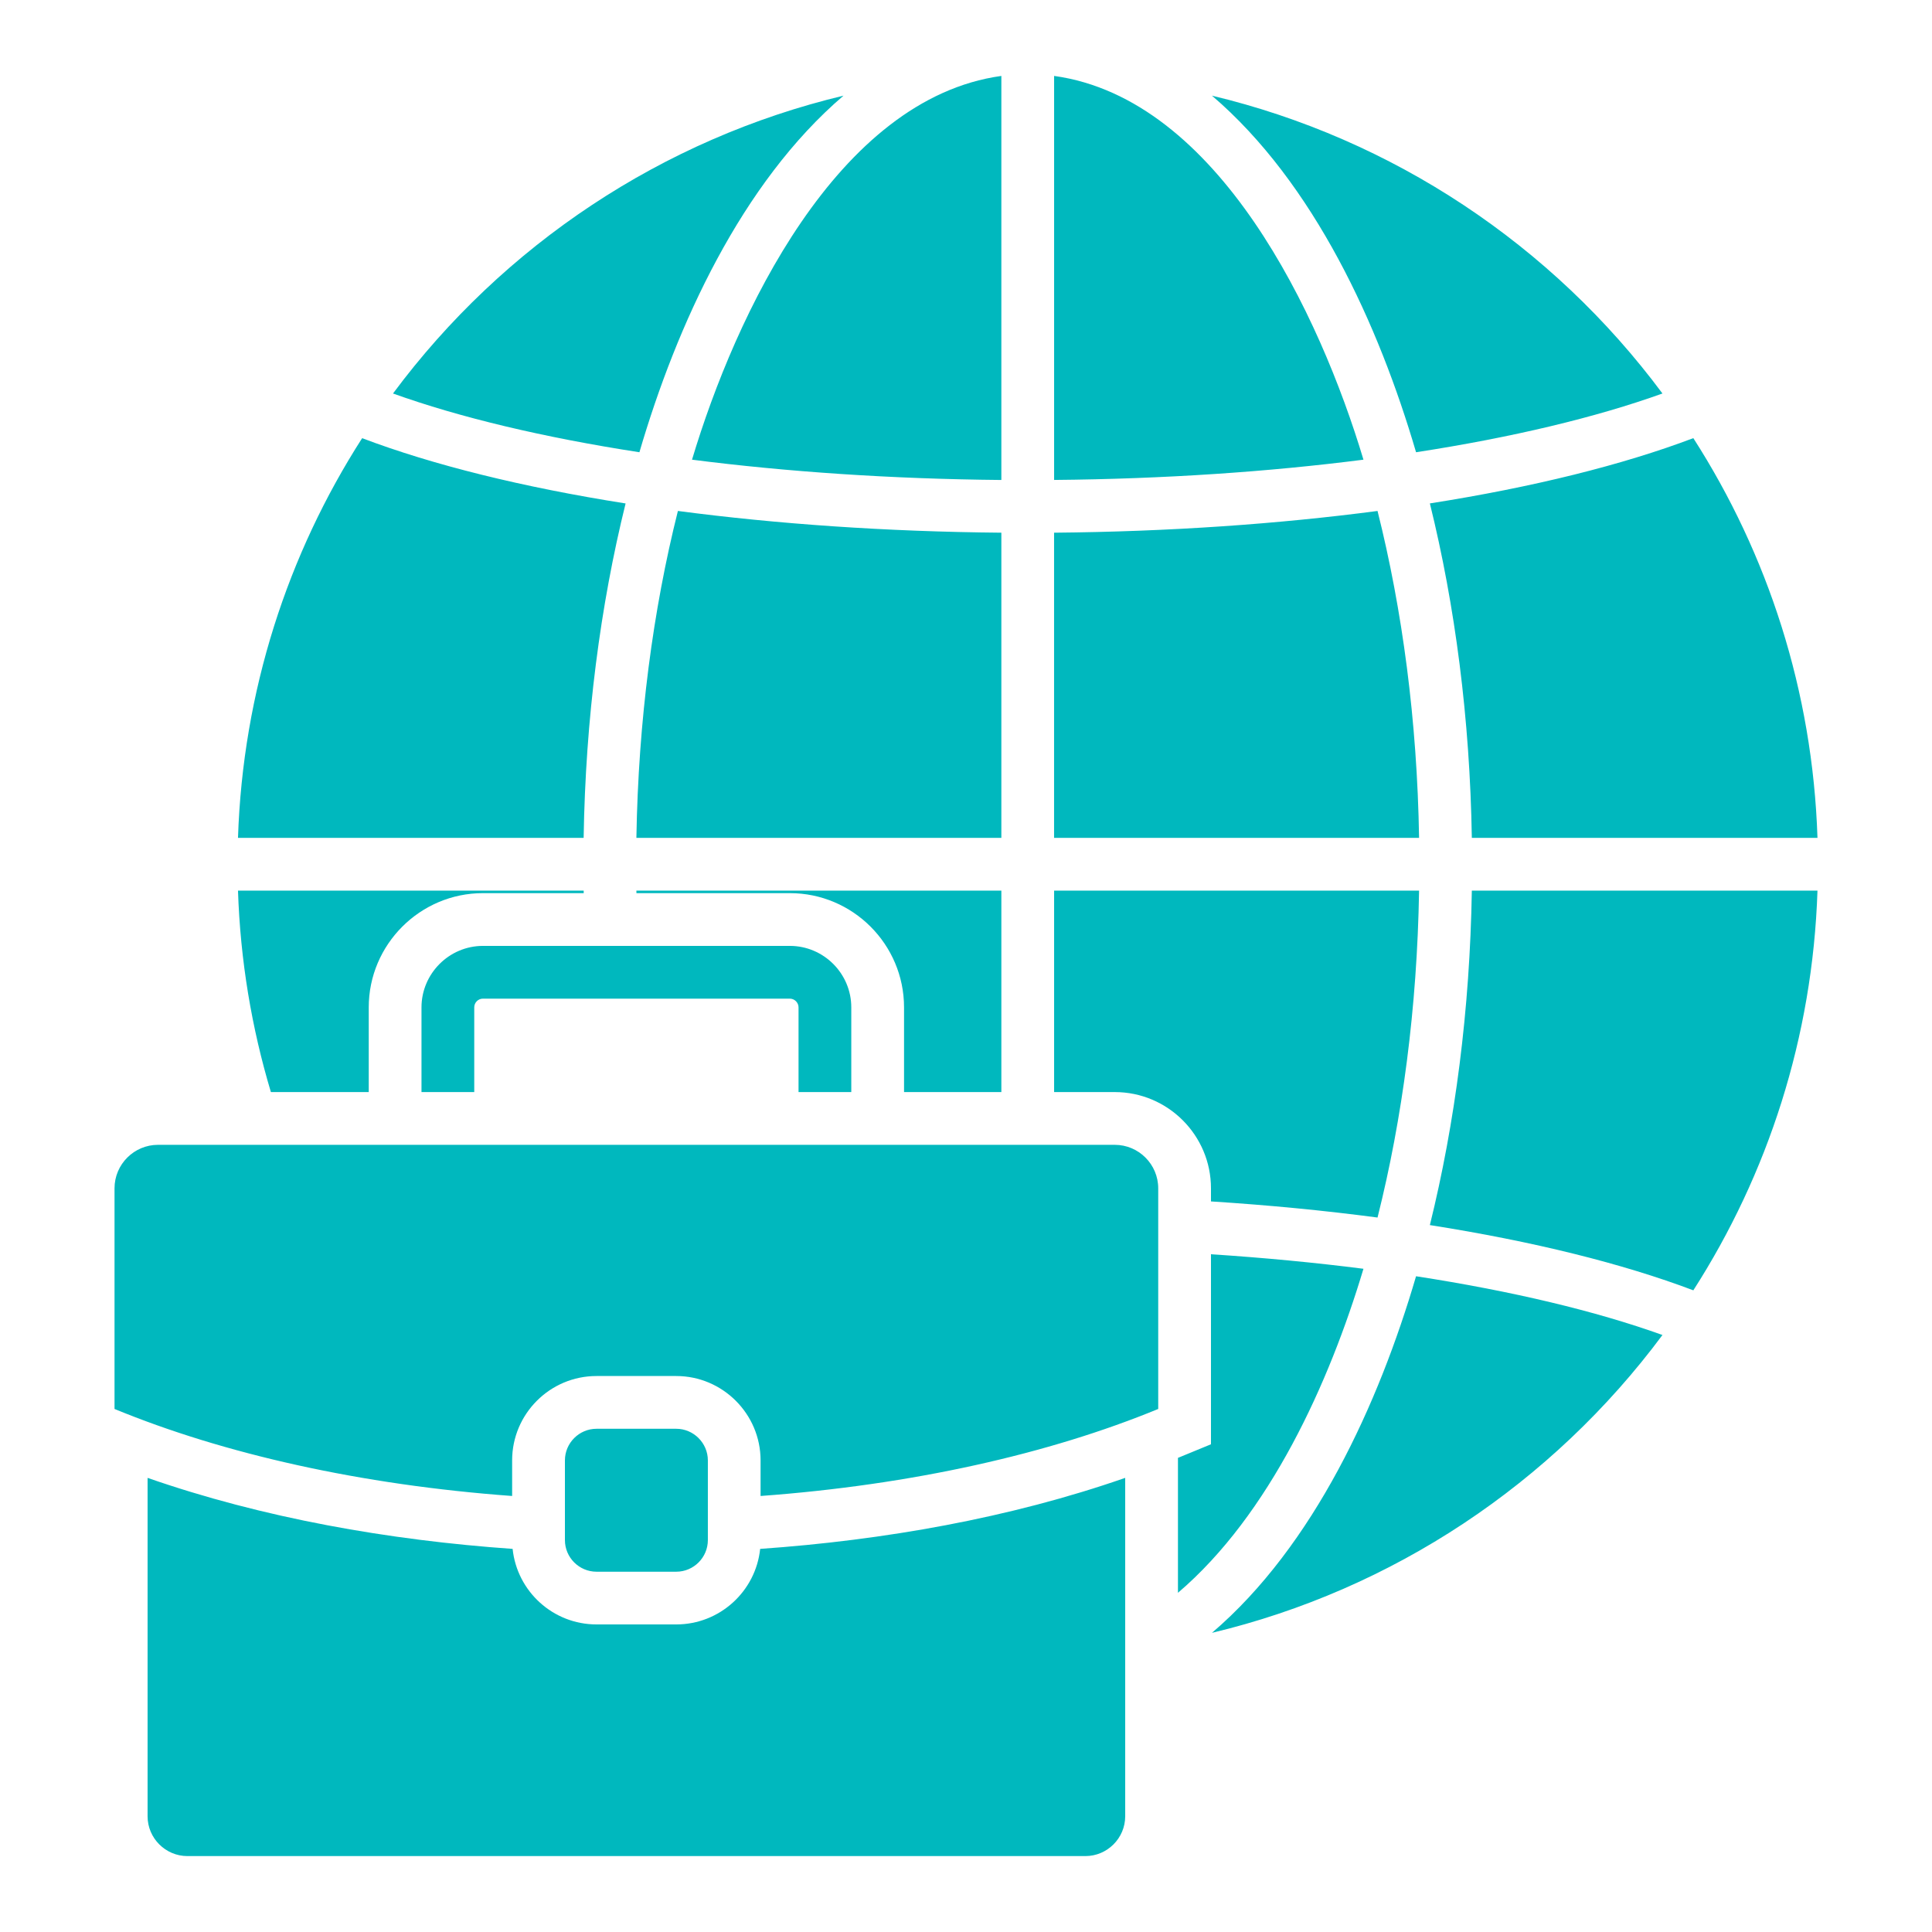 <svg id="Layer_1" enable-background="new 0 0 512 512" viewBox="0 0 512 512" xmlns="http://www.w3.org/2000/svg"><path clip-rule="evenodd" d="m321.18 25.35c27.07 23.14 44.22 60.81 54.09 94.5 25.47-3.92 47.68-9.24 65.3-15.57-29.28-39.41-71.54-67.5-119.39-78.93zm-163.09 391.17h21.12c4.62 0 8.38-3.77 8.38-8.38v-21.12c0-4.6-3.78-8.38-8.38-8.38h-21.12c-4.62 0-8.38 3.77-8.38 8.38v21.12c0 4.61 3.76 8.38 8.38 8.38zm-127.74-43.13v-58.48c0-6.35 5.18-11.52 11.52-11.52h253.55c6.35 0 11.52 5.18 11.52 11.52v58.48c-28.9 11.9-65.21 20.12-105.38 23.06v-9.43c0-12.31-10.05-22.36-22.36-22.36h-21.12c-12.33 0-22.36 10.03-22.36 22.36v9.43c-40.16-2.94-76.47-11.16-105.37-23.06zm267.84 18.26v89.68c0 5.8-4.75 10.55-10.55 10.55h-237.98c-5.8 0-10.55-4.75-10.55-10.55v-89.68c30.55 10.65 64.02 16.53 96.74 18.82 1.17 11.24 10.69 20.02 22.24 20.02h21.12c11.54 0 21.07-8.79 22.24-20.02 32.72-2.29 66.19-8.17 96.74-18.82zm-86.57-102.24v-22.45c0-1.26-1.05-2.31-2.31-2.31h-81.32c-1.27 0-2.31 1.03-2.31 2.31v22.45h-13.98v-22.45c0-8.94 7.33-16.29 16.29-16.29h81.32c8.97 0 16.29 7.32 16.29 16.29v22.45zm11.92-264.06c-47.86 11.43-90.11 39.52-119.39 78.93 17.62 6.33 39.83 11.64 65.3 15.57 9.87-33.69 27.02-71.36 54.09-94.5zm-40.15 96.47c11.48-38.31 38.4-95.67 81.98-101.7v107.08c-29.21-.27-56.91-2.17-81.98-5.38zm95.96 5.37v-107.07c43.58 6.03 70.5 63.39 81.98 101.7-25.07 3.21-52.77 5.11-81.98 5.37zm-183.38-11.07c18.71 7.09 42.51 13 69.82 17.3-6.68 26.99-10.62 57-11.12 88.63h-91.6c1.28-38.94 13.18-75.19 32.9-105.93zm72.68 105.92h96.72v-80.87c-30.53-.27-59.52-2.31-85.72-5.76-6.59 26.23-10.49 55.57-11 86.63zm110.7 0h96.72c-.51-31.06-4.42-60.4-11.01-86.63-26.19 3.45-55.18 5.49-85.72 5.76v80.87zm110.7 0c-.51-31.64-4.45-61.64-11.12-88.63 27.31-4.29 51.11-10.21 69.82-17.3 19.73 30.75 31.63 66.99 32.9 105.93zm-326.98 13.98c.61 18.5 3.62 36.4 8.72 53.39h25.93v-22.45c0-16.66 13.6-30.27 30.27-30.27h26.7l-.01-.67zm105.59.67h40.65c16.69 0 30.27 13.58 30.27 30.27v22.45h25.79v-53.39h-96.72zm110.69 52.72h16.07c14.06 0 25.5 11.44 25.5 25.5v3.48c15.38.98 30.16 2.42 44.14 4.27 6.59-26.23 10.5-55.57 11.01-86.64h-96.72zm99.58 35.25c27.31 4.29 51.11 10.21 69.82 17.29 19.73-30.75 31.63-66.99 32.9-105.93h-91.6c-.51 31.64-4.45 61.64-11.12 88.64zm-58.01 7.73v50.36l-8.75 3.6v35.76c24.32-20.74 40.11-55.65 49.16-85.87-12.83-1.64-26.35-2.93-40.41-3.85zm.26 100.33c27.07-23.13 44.23-60.81 54.09-94.5 25.47 3.93 47.68 9.24 65.3 15.57-29.29 39.41-71.53 67.5-119.39 78.93z" fill="#00b8be" fill-rule="evenodd" opacity="1" original-fill="#3768dc"></path></svg>